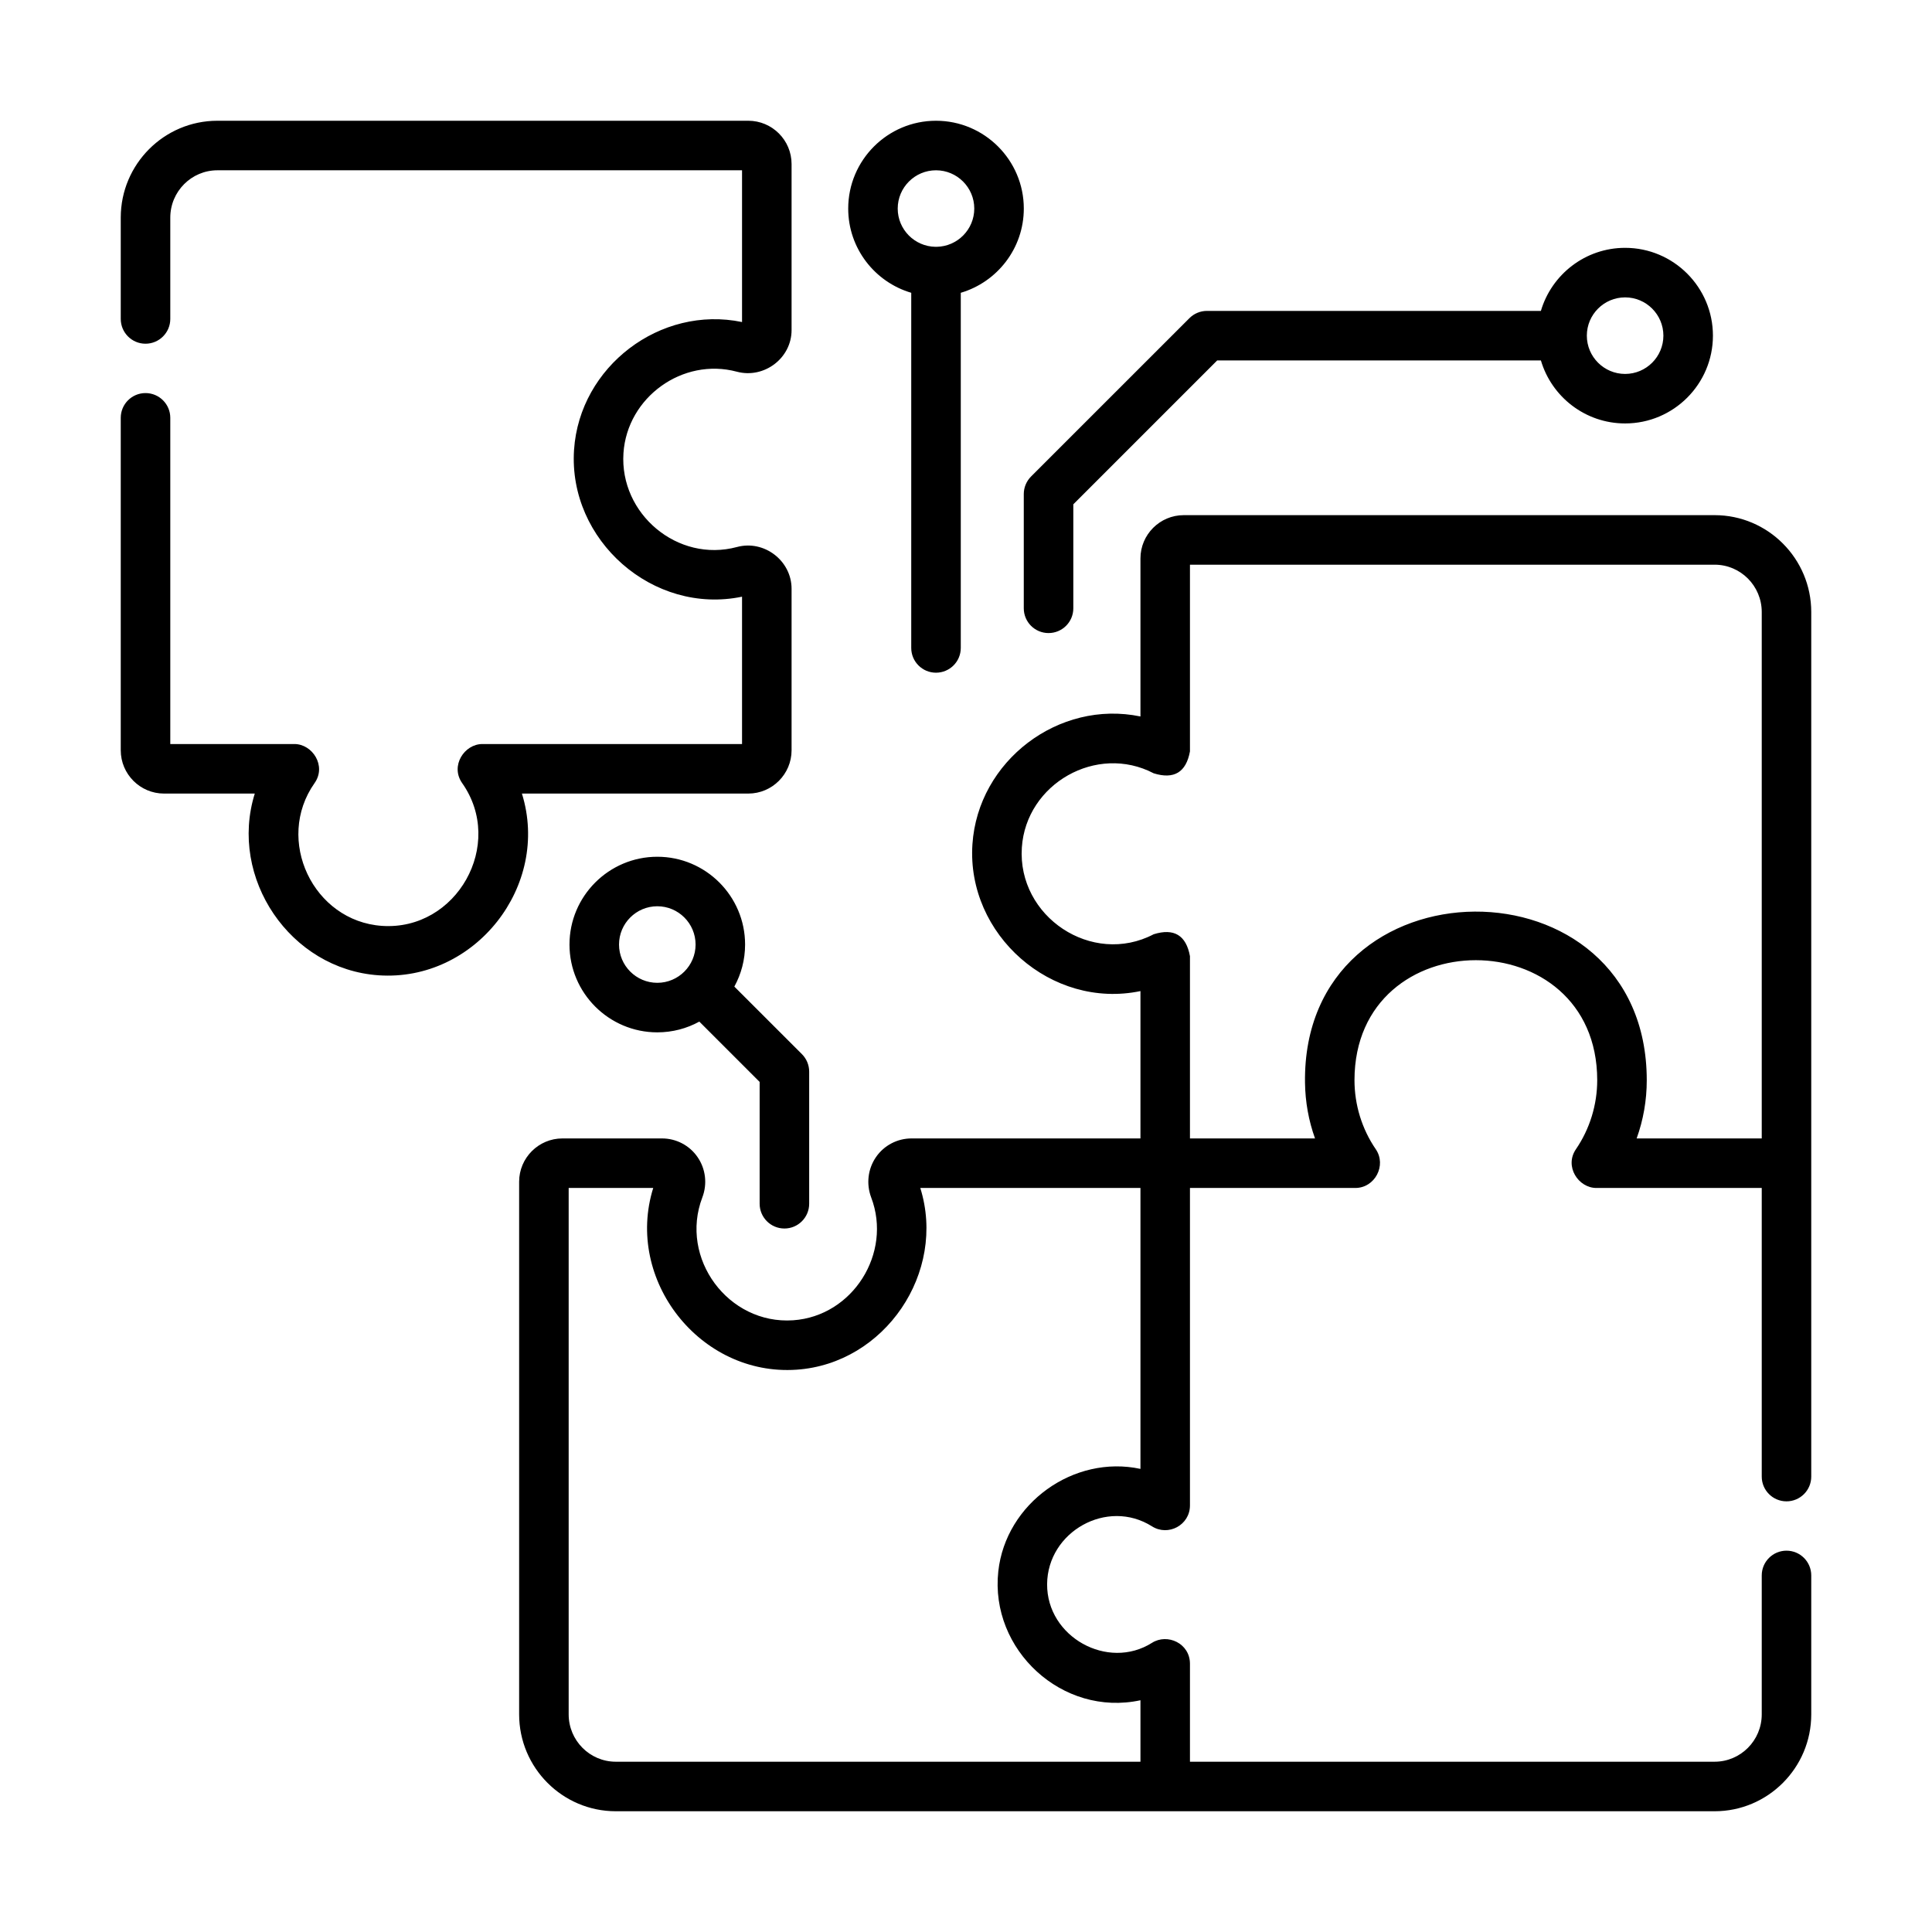<svg width="64" height="64" viewBox="0 0 64 64" fill="none" xmlns="http://www.w3.org/2000/svg">
<path fill-rule="evenodd" clip-rule="evenodd" d="M17.289 26.288H24.788C25.578 26.288 26.222 25.644 26.222 24.854V19.504C26.222 18.573 25.312 17.878 24.414 18.12C22.451 18.649 20.519 17.024 20.653 15.009C20.776 13.164 22.611 11.832 24.409 12.313C25.307 12.553 26.222 11.87 26.222 10.934V5.434C26.222 4.643 25.579 4 24.788 4H7.201C5.436 4 4 5.439 4 7.209V10.565C4 11.018 4.367 11.386 4.82 11.386C5.273 11.386 5.641 11.018 5.641 10.565V7.209C5.641 6.344 6.341 5.641 7.201 5.641H24.581V10.668C21.875 10.105 19.2 12.141 19.016 14.9C18.817 17.895 21.633 20.379 24.581 19.766V24.647H15.98C15.38 24.647 14.909 25.371 15.309 25.94C16.743 27.974 15.126 30.838 12.655 30.671C10.373 30.515 9.094 27.822 10.421 25.94C10.822 25.371 10.351 24.647 9.751 24.647H5.641V13.841C5.641 13.388 5.273 13.021 4.82 13.021C4.367 13.021 4 13.388 4 13.841V24.854C4 25.644 4.643 26.288 5.434 26.288H8.44C7.567 29.085 9.612 32.108 12.543 32.308C15.734 32.526 18.242 29.345 17.289 26.288ZM56.799 17.065H39.213C38.422 17.065 37.779 17.709 37.779 18.499V23.734C35.072 23.171 32.397 25.205 32.213 27.966C32.014 30.96 34.83 33.445 37.779 32.831V37.712H30.195C29.725 37.712 29.285 37.943 29.019 38.329C28.749 38.721 28.69 39.221 28.86 39.669C29.561 41.51 28.25 43.601 26.273 43.736C24.128 43.883 22.495 41.686 23.266 39.665C23.436 39.22 23.377 38.721 23.108 38.331C22.842 37.943 22.401 37.712 21.93 37.712H18.631C17.841 37.712 17.197 38.356 17.197 39.146V56.791C17.197 58.56 18.633 60 20.399 60H56.799C58.564 60 60 58.561 60 56.791V52.188C60 51.735 59.633 51.368 59.18 51.368C58.727 51.368 58.36 51.735 58.36 52.188V56.791C58.36 57.656 57.66 58.359 56.799 58.359H39.419V55.115C39.419 54.438 38.673 54.097 38.161 54.421C36.698 55.346 34.675 54.226 34.687 52.477C34.699 50.742 36.674 49.623 38.161 50.562C38.7 50.903 39.419 50.52 39.419 49.869V39.353H44.897C45.545 39.353 45.94 38.604 45.574 38.069C45.114 37.398 44.869 36.595 44.869 35.781C44.875 30.48 52.904 30.486 52.91 35.781C52.91 36.595 52.664 37.398 52.205 38.069C51.815 38.638 52.285 39.353 52.882 39.353H58.36V48.914C58.36 49.367 58.727 49.734 59.18 49.734C59.633 49.734 60 49.367 60 48.914V20.274C60 18.505 58.564 17.065 56.799 17.065ZM37.779 56.323V58.359H20.398C19.538 58.359 18.838 57.656 18.838 56.791V39.353H21.639C20.688 42.399 23.191 45.592 26.385 45.373C29.315 45.173 31.361 42.151 30.486 39.353H37.779V48.659C35.569 48.184 33.316 49.8 33.07 52.053C32.786 54.654 35.193 56.882 37.779 56.323ZM54.216 37.712C54.437 37.099 54.551 36.45 54.551 35.786C54.551 28.285 43.128 28.36 43.23 35.863C43.238 36.5 43.35 37.123 43.562 37.712H39.419V31.675C39.292 30.981 38.891 30.739 38.218 30.948C36.174 32.019 33.698 30.365 33.85 28.075C33.991 25.961 36.331 24.628 38.218 25.617C38.891 25.826 39.292 25.584 39.419 24.89V18.706H56.799C57.66 18.706 58.36 19.409 58.36 20.274V37.712H54.216ZM34.734 20.971C34.281 20.971 33.914 20.604 33.914 20.151V16.366C33.914 16.149 34.001 15.94 34.154 15.786L39.402 10.539C39.556 10.385 39.764 10.299 39.982 10.299H51.044C51.399 9.093 52.515 8.21 53.834 8.21C55.438 8.21 56.743 9.515 56.743 11.119C56.743 12.723 55.438 14.027 53.834 14.027C52.515 14.027 51.399 13.145 51.044 11.939H40.322L35.555 16.706V20.151C35.555 20.604 35.188 20.971 34.734 20.971ZM55.102 11.119C55.102 10.42 54.533 9.851 53.834 9.851C53.135 9.851 52.566 10.42 52.566 11.119C52.566 11.818 53.135 12.387 53.834 12.387C54.533 12.387 55.102 11.818 55.102 11.119ZM30.186 9.699V21.464C30.186 21.917 30.553 22.284 31.006 22.284C31.459 22.284 31.827 21.917 31.827 21.464V9.699C33.032 9.344 33.915 8.228 33.915 6.909C33.915 5.305 32.61 4 31.006 4C29.402 4 28.098 5.305 28.098 6.909C28.098 8.228 28.98 9.344 30.186 9.699ZM31.006 5.641C31.705 5.641 32.274 6.21 32.274 6.909C32.274 7.602 31.716 8.165 31.025 8.176C31.022 8.176 31.019 8.175 31.017 8.175C31.013 8.175 31.01 8.175 31.006 8.175C31.003 8.175 30.999 8.175 30.995 8.175L30.987 8.176C30.297 8.165 29.738 7.602 29.738 6.909C29.738 6.21 30.307 5.641 31.006 5.641ZM21.774 28.381C23.378 28.381 24.682 29.686 24.682 31.289C24.682 31.793 24.553 32.268 24.326 32.682L26.565 34.92C26.719 35.074 26.805 35.283 26.805 35.5V39.875C26.805 40.328 26.438 40.696 25.985 40.696C25.532 40.696 25.164 40.328 25.164 39.875V35.84L23.166 33.842C22.753 34.069 22.278 34.198 21.774 34.198C20.17 34.198 18.865 32.893 18.865 31.289C18.865 29.686 20.17 28.381 21.774 28.381ZM21.774 30.021C21.075 30.021 20.506 30.59 20.506 31.289C20.506 31.988 21.075 32.557 21.774 32.557C22.473 32.557 23.042 31.988 23.042 31.289C23.042 30.59 22.473 30.021 21.774 30.021Z" fill="black"/>
</svg>

